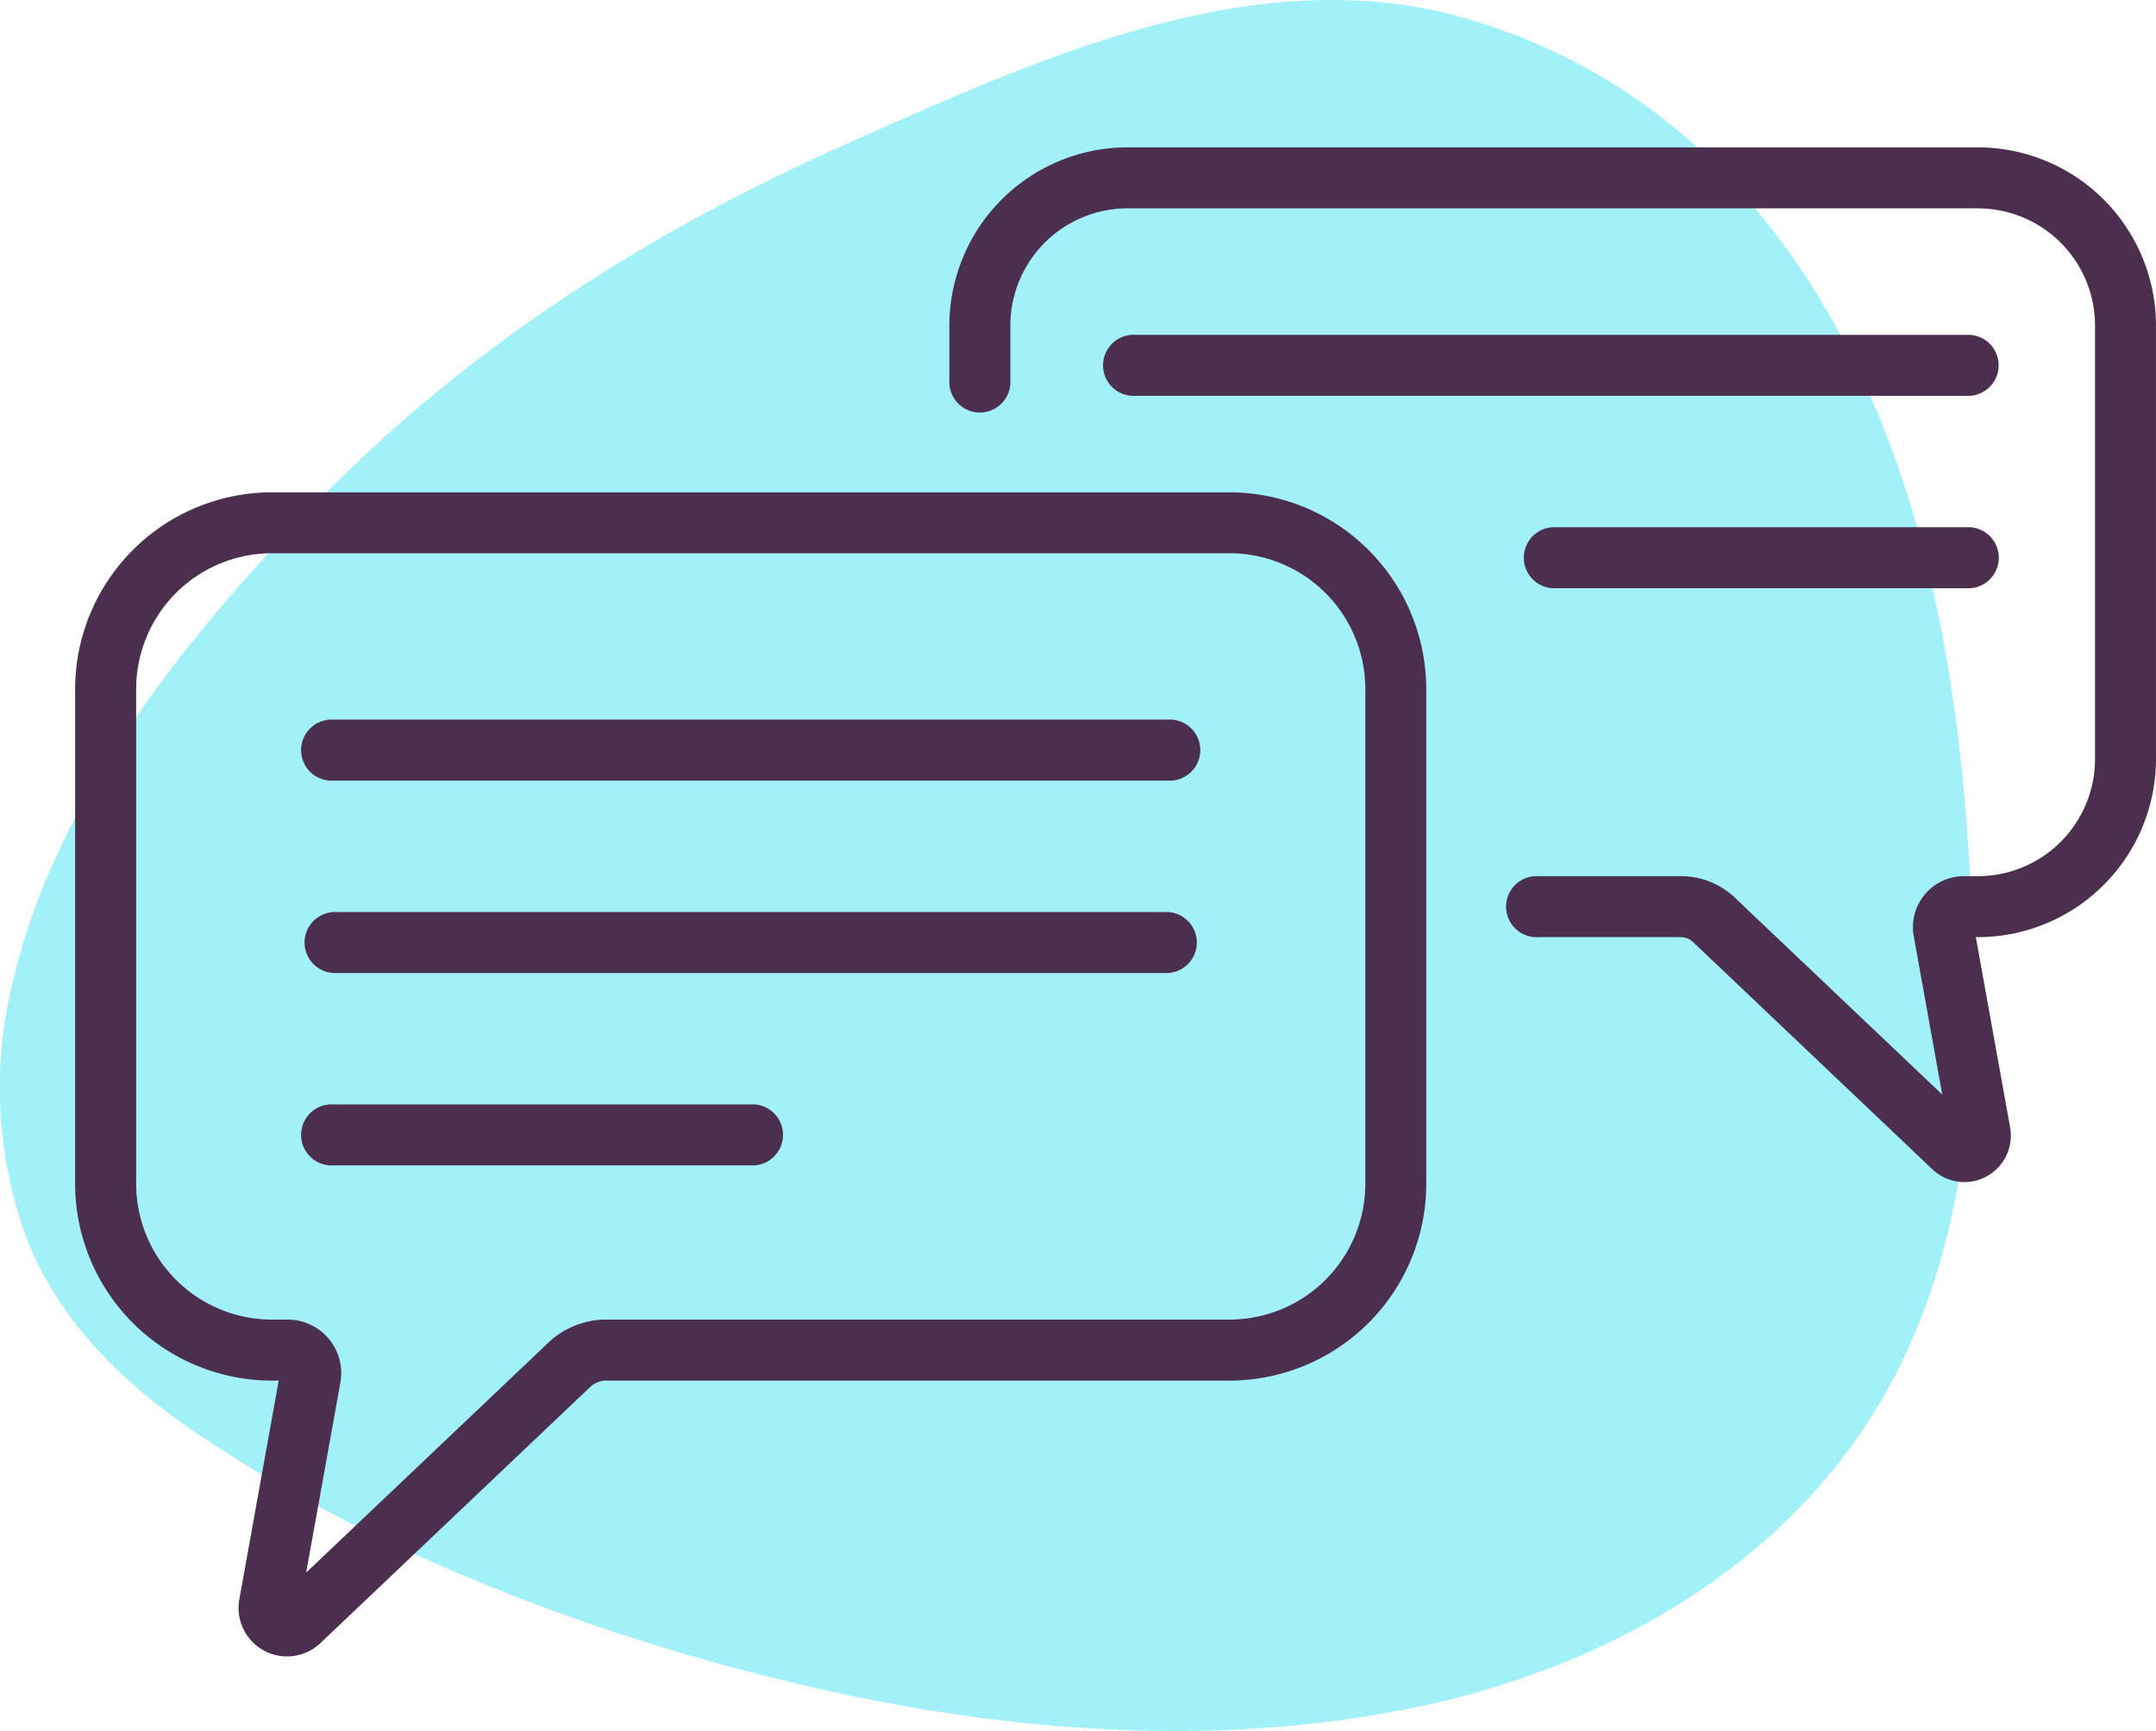 <?xml version="1.0" encoding="utf-8"?>
<!DOCTYPE svg>
<svg xmlns="http://www.w3.org/2000/svg" xmlns:xlink="http://www.w3.org/1999/xlink" width="141.204" height="113.357" viewBox="0 0 141.204 113.357">
  <defs>
    <clipPath id="clip-path">
      <rect id="Rectangle_474" data-name="Rectangle 474" width="129.26" height="113.357" fill="#a2f1f8"/>
    </clipPath>
  </defs>
  <g id="Group_641" data-name="Group 641" transform="translate(-579.37 -1706.643)">
    <g id="Group_497" data-name="Group 497" transform="translate(579.37 1706.643)">
      <g id="Group_496" data-name="Group 496" clip-path="url(#clip-path)">
        <path id="Path_3398" data-name="Path 3398" d="M92.718,111.81c11.783-2.446,23.223-8.613,29.812-18.976,7.18-11.283,7.246-25.472,6.312-38.359-1.052-14.413-4.313-29.246-13.729-40.634A38.021,38.021,0,0,0,94.1.717C80.883-2.15,67.286,4.162,55.49,9.4c-12.769,5.668-24.459,13.058-34.256,23C12.62,41.154,3.757,51.95.877,64.154A28.461,28.461,0,0,0,1.89,81.473C4.112,86.838,8.4,90.888,13.172,94.057c11.4,7.575,25.1,12.835,38.359,16.043,13.321,3.248,27.668,4.511,41.187,1.71" transform="translate(0 0)" fill="#a2f1f8"/>
      </g>
    </g>
    <g id="Group_573" data-name="Group 573" transform="translate(-8288.214 121.892)">
      <path id="Path_3481" data-name="Path 3481" d="M71.43,74.221H16.774a2,2,0,1,0,0,3.993H71.43a2,2,0,1,0,0-3.993" transform="translate(8872.648 1557.656)" fill="#4c2e4e"/>
      <path id="Path_3482" data-name="Path 3482" d="M71.43,86.7H16.774a2,2,0,0,0,0,3.994H71.43a2,2,0,0,0,0-3.994" transform="translate(8872.648 1557.778)" fill="#4c2e4e"/>
      <path id="Path_3483" data-name="Path 3483" d="M44.1,99.176H16.774a2,2,0,1,0,0,3.993H44.1a2,2,0,1,0,0-3.993" transform="translate(8872.648 1557.9)" fill="#4c2e4e"/>
      <path id="Path_3484" data-name="Path 3484" d="M123.447,49.266H68.791a2,2,0,1,0,0,3.993h54.656a2,2,0,0,0,0-3.993" transform="translate(8873.154 1557.413)" fill="#4c2e4e"/>
      <path id="Path_3485" data-name="Path 3485" d="M123.183,61.743H95.855a2,2,0,0,0,0,3.994h27.328a2,2,0,0,0,0-3.994" transform="translate(8873.419 1557.535)" fill="#4c2e4e"/>
      <path id="Path_3488" data-name="Path 3488" d="M75.606,59.48H12.885A12.9,12.9,0,0,0,0,72.365v32.4a12.9,12.9,0,0,0,12.885,12.885h.45l-2.581,14.326a3.175,3.175,0,0,0,5.31,2.865l17.667-16.77a1.525,1.525,0,0,1,1.055-.421H75.606a12.9,12.9,0,0,0,12.885-12.885v-32.4A12.9,12.9,0,0,0,75.606,59.48ZM84.5,104.761a8.9,8.9,0,0,1-8.893,8.893H34.787a5.5,5.5,0,0,0-3.8,1.518l-15.855,15.05,2.24-12.438a3.507,3.507,0,0,0-3.452-4.13h-1.03a8.9,8.9,0,0,1-8.893-8.893v-32.4a8.9,8.9,0,0,1,8.893-8.893H75.606A8.9,8.9,0,0,1,84.5,72.365Z" transform="translate(8872.504 1557.513)" fill="#4c2e4e"/>
      <path id="Path_3490" data-name="Path 3490" d="M124.065,37.106H68.372A11.68,11.68,0,0,0,56.705,48.772v3.59a2,2,0,1,0,3.994,0v-3.59A7.681,7.681,0,0,1,68.371,41.1h55.695a7.682,7.682,0,0,1,7.673,7.673V77.161a7.681,7.681,0,0,1-7.673,7.673h-.915a3.338,3.338,0,0,0-3.286,3.931l1.868,10.373L108.15,86.243a5.111,5.111,0,0,0-3.532-1.41H95.276a2,2,0,1,0,0,3.994h9.341a1.133,1.133,0,0,1,.783.312l15.687,14.892a3.043,3.043,0,0,0,5.089-2.746l-2.244-12.458h.132a11.679,11.679,0,0,0,11.666-11.666V48.772A11.679,11.679,0,0,0,124.065,37.106Z" transform="translate(8873.057 1557.295)" fill="#4c2e4e"/>
    </g>
  </g>
</svg>
